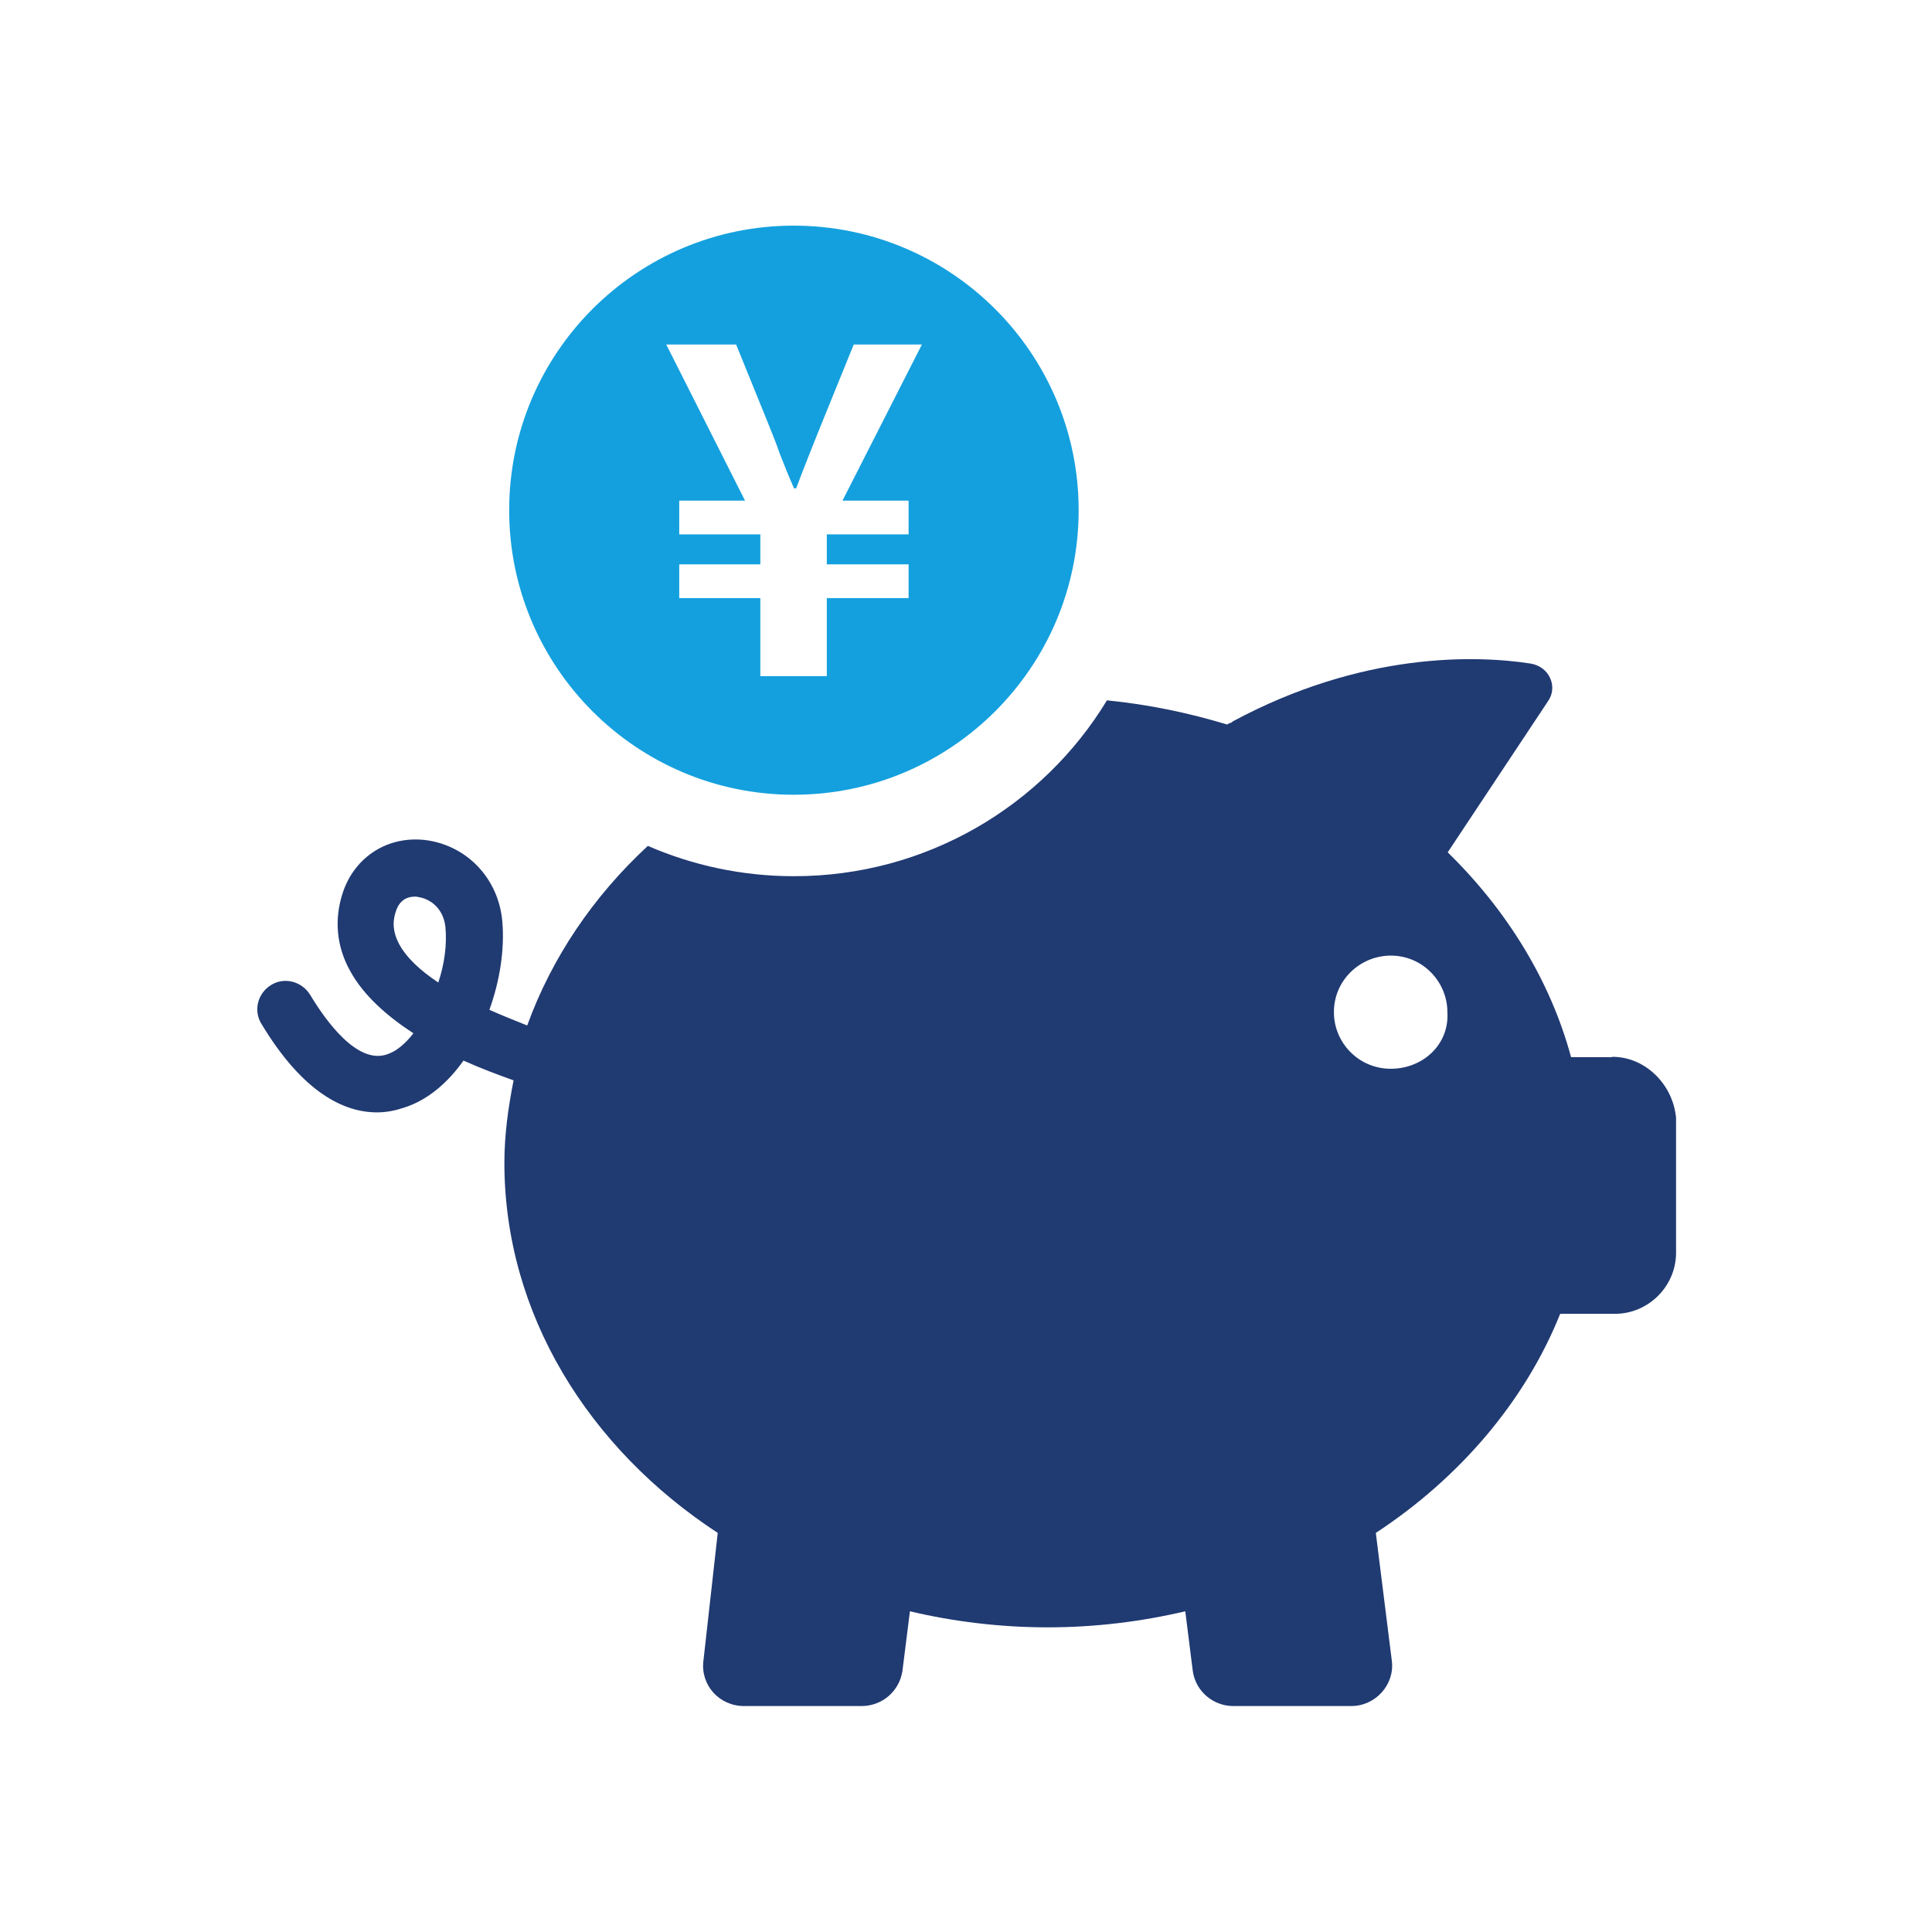 <svg width="42" height="42" viewBox="0 0 42 42" fill="none" xmlns="http://www.w3.org/2000/svg">
<path d="M35.036 22.982H34.154C33.702 21.315 32.761 19.789 31.472 18.529L33.65 15.247C33.873 14.936 33.687 14.492 33.273 14.425C32.072 14.24 29.605 14.173 26.797 15.684C26.775 15.721 26.701 15.721 26.679 15.751C25.849 15.499 24.967 15.314 24.064 15.225C22.671 17.522 20.137 19.048 17.262 19.048C16.129 19.048 15.055 18.811 14.084 18.389C12.899 19.485 11.995 20.819 11.461 22.293C11.202 22.189 10.92 22.078 10.639 21.952C10.869 21.315 10.972 20.633 10.92 20.033C10.839 19.092 10.143 18.374 9.246 18.262C8.431 18.166 7.712 18.625 7.453 19.403C7.261 19.981 7.312 20.574 7.616 21.115C7.905 21.641 8.409 22.085 8.987 22.463C8.809 22.693 8.616 22.856 8.409 22.923C7.764 23.137 7.09 22.204 6.742 21.626C6.564 21.337 6.186 21.233 5.897 21.411C5.601 21.589 5.505 21.967 5.682 22.256C6.586 23.76 7.483 24.182 8.194 24.182C8.416 24.182 8.609 24.138 8.787 24.078C9.298 23.915 9.735 23.538 10.076 23.056C10.454 23.226 10.832 23.367 11.165 23.486C11.046 24.086 10.965 24.678 10.965 25.279C10.965 28.561 12.795 31.487 15.603 33.324L15.292 36.103C15.225 36.636 15.64 37.088 16.173 37.088H18.729C19.181 37.088 19.552 36.762 19.618 36.325L19.781 35.028C20.722 35.251 21.737 35.377 22.774 35.377C23.812 35.377 24.819 35.251 25.767 35.028L25.93 36.325C25.99 36.762 26.368 37.088 26.812 37.088H29.375C29.909 37.088 30.324 36.614 30.257 36.103L29.909 33.324C31.739 32.124 33.161 30.45 33.917 28.561H35.11C35.836 28.561 36.436 27.96 36.436 27.235V24.301C36.369 23.575 35.769 22.974 35.051 22.974L35.036 22.982ZM9.528 21.359C9.15 21.108 8.839 20.826 8.676 20.522C8.55 20.285 8.52 20.055 8.609 19.803C8.69 19.559 8.861 19.492 9.016 19.492C9.039 19.492 9.068 19.492 9.09 19.5C9.35 19.537 9.639 19.744 9.683 20.152C9.72 20.53 9.661 20.967 9.528 21.359ZM30.235 23.234C29.531 23.234 28.998 22.663 28.998 22.004C28.998 21.3 29.576 20.774 30.235 20.774C30.931 20.774 31.465 21.345 31.465 22.004C31.509 22.708 30.931 23.234 30.235 23.234Z" fill="#203A72"/>
<path d="M17.255 4.905C13.84 4.905 11.069 7.675 11.069 11.091C11.069 14.506 13.84 17.277 17.255 17.277C20.671 17.277 23.449 14.506 23.449 11.091C23.449 7.675 20.671 4.905 17.255 4.905ZM19.752 10.883V11.617H17.974V12.269H19.752V13.002H17.974V14.699H16.529V13.002H14.766V12.269H16.529V11.617H14.766V10.883H16.196L14.484 7.49H16.003L16.662 9.113C16.759 9.357 16.863 9.602 16.951 9.861C17.048 10.113 17.151 10.365 17.262 10.617H17.307C17.403 10.357 17.507 10.098 17.603 9.854C17.7 9.602 17.803 9.357 17.9 9.113L18.559 7.49H20.041L18.315 10.883H19.759H19.752Z" fill="#14A0DE"/>
</svg>
